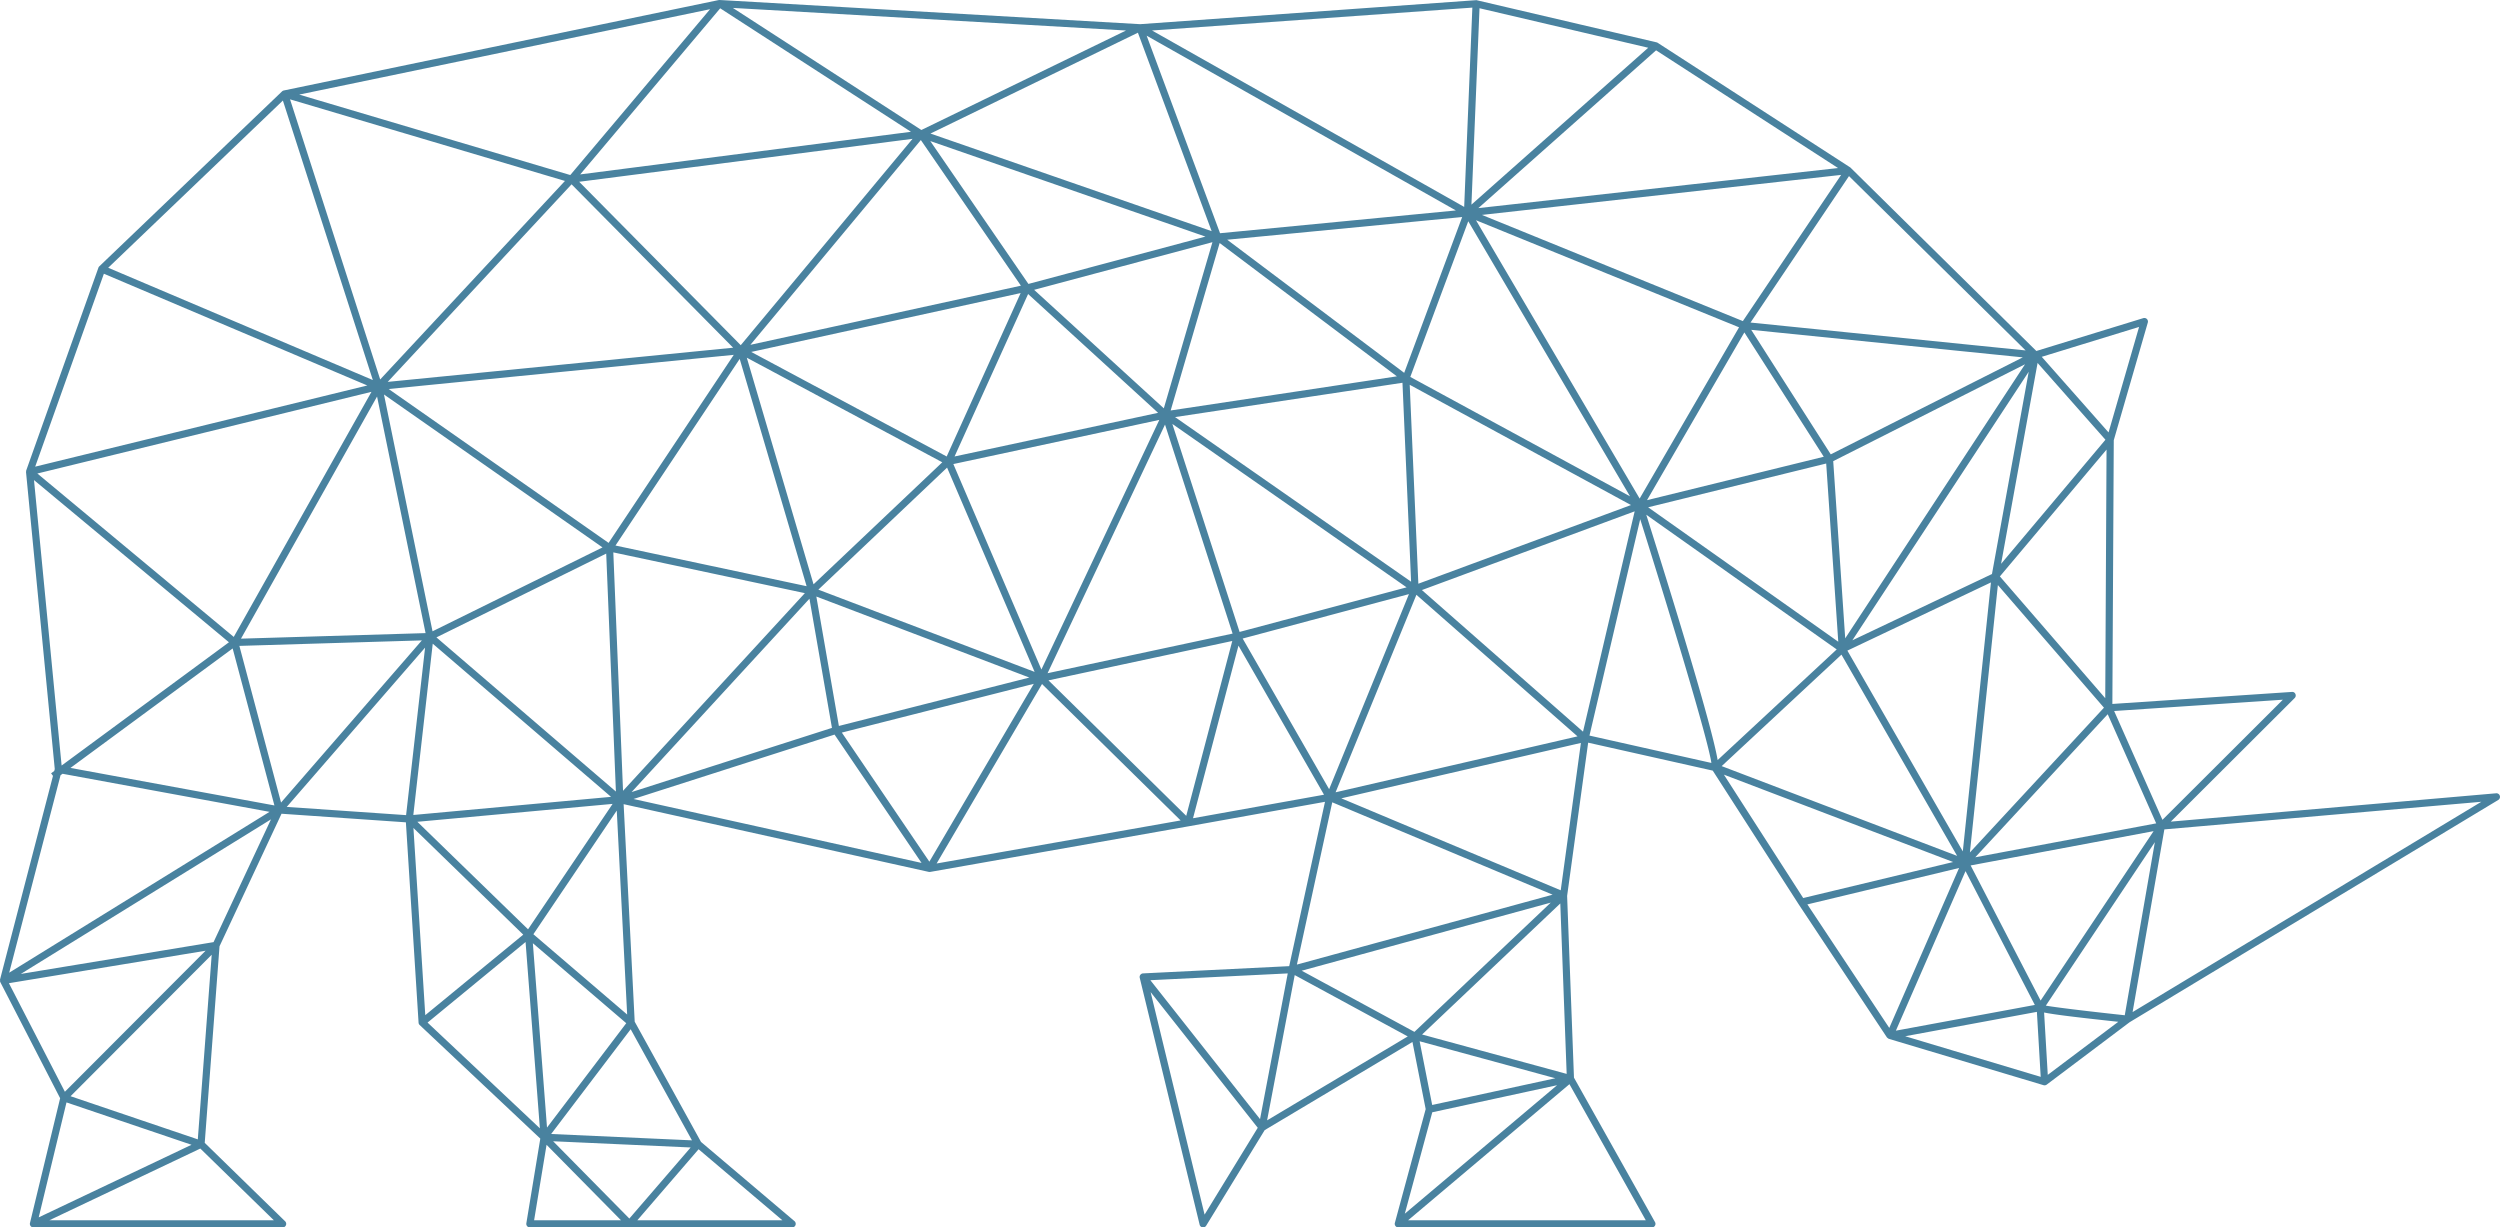 <svg xmlns="http://www.w3.org/2000/svg" width="773.729" height="379.882" viewBox="0 0 773.729 379.882"><path id="nashorn-blau" d="M1152.628,575.417l-100.682,8.77,38.343-38.251a1.11,1.11,0,0,0,.225-1.244,1.037,1.037,0,0,0-1.085-.647l-55.565,3.719.434-81.615,10.535-36.419a1.112,1.112,0,0,0-1.394-1.371l-33.1,10.168-57.56-56.788-59.63-38.585a1,1,0,0,0-.351-.15l-55.6-13.02a.684.684,0,0,0-.33-.025L732.957,337.38h-.033L602.852,329.9c-.067,0-.134.008-.2.013h-.092L467.939,357.9a1.119,1.119,0,0,0-.543.284L410.838,412.33a1.054,1.054,0,0,0-.28.434L388.215,475.52a1.077,1.077,0,0,0-.021.284c0,.071-.046.125-.038.2l8.895,91.917-.159.584-.981.726.589.8-16.391,63.032c-.021.088.029.171.029.259a1.039,1.039,0,0,0,0,.409c.013.021.038.029.046.05s0,.046.009.067l18.524,35.947-9.337,38.618a1.109,1.109,0,0,0,1.077,1.369h77.12a1.11,1.11,0,0,0,.776-1.9L443.467,683.6l4.575-60.828,19.192-41.027,38.489,2.659,3.924,61.993a1.083,1.083,0,0,0,.346.739l37.329,35.154-4.32,26.2a1.108,1.108,0,0,0,1.1,1.29h81.16a1.109,1.109,0,0,0,.722-1.953l-28.922-24.51L576.539,646.1l-3.427-67.319,94.454,20.966a.842.842,0,0,0,.142,0,.817.817,0,0,0,.1.025h.033c.025,0,.042-.017.067-.021a.67.67,0,0,0,.092,0l80.012-14.125h0l42.166-7.572L779.1,628.916l-45.234,2.241a1.118,1.118,0,0,0-.831.447,1.089,1.089,0,0,0-.192.922l18.537,76.4a1.112,1.112,0,0,0,.906.835,1.291,1.291,0,0,0,.175.012,1.115,1.115,0,0,0,.943-.53l18.107-29.577,45.735-27.286,4.095,20.783L811.8,708.377a1.111,1.111,0,0,0,1.073,1.4H891.35a1.1,1.1,0,0,0,.956-.551,1.087,1.087,0,0,0,.008-1.1l-25.078-44.7-2.121-56.249,6.512-47.43,38.56,8.653,26.551,41.311,27.352,41.256.033.025.021.054c.033.042.1.029.142.067a1.044,1.044,0,0,0,.409.3l47.868,14.342a1.139,1.139,0,0,0,.985-.175l25.637-19.3,114.11-68.8a1.113,1.113,0,0,0,.484-1.294,1.1,1.1,0,0,0-1.151-.769Zm-66-28.96-37.262,37.174-14.952-33.68Zm-39.2,38.268-56,10.5,41-44.278ZM496.8,452.621l15.014,73.221-57.126,1.716Zm-44.353,74.4-60.782-50.573L495.073,451.17Zm46.491-75.028,67.64,47.325-52.61,25.963Zm315.75-6.7-54.776-41.2,72.72-7.021Zm19.827-46.92,50.064,85.138-68-36.953Zm-22.089,48-70.011,10.565,15.16-51.825Zm-72.132,9.9L700.154,419.6l55.189-14.751Zm-42-35.375,40.229,36.765-62.995,13.511Zm-25.2,50.281L612.6,438.822l83.385-18.22Zm25.295-53.407-30.37-44.216,85.167,29.569Zm-2.325.543-83.72,18.3L665.1,373.24Zm-86.707,18.416-50-50.573,103.174-13.294Zm-2.354.776L500.1,448.088,557,386.947Zm-39.282,63.725,3,73.643-55.544-47.714Zm-67.331-50.94L607.2,439.719l-38.739,58.2Zm108.646-9.316,20.707,70.345-59.154-12.585Zm2.2-.367,60.495,32.365-39.845,37.767Zm22.143,71.781,39.837-37.771,27.094,63.224Zm65.3,27.206-58.95,14.981-6.975-40.054Zm-23.521-66.075L738.9,459.855l-36.494,77.253ZM740.667,461.3l20.916,64.693-57.264,12.259Zm2.267-.2,72.5,50.577-51.687,13.8Zm.843-2.116,70.379-10.619,2.671,61.571ZM816.4,448.99l68.479,37.216-65.808,24.347ZM868.334,557.8l-74.878,17.31,25.015-61.125ZM836.912,398.066,918.327,431.2l-30.767,53Zm83.055,34.716,24.577,38.476L889.834,484.7Zm2.129-.8,84.049,8.519-59.438,30.016Zm23.2,41.373,3.736,55.156L890.19,486.9Zm2.174-.735,59.363-29.978L951.18,527.458Zm50.961,38.355,32.829,37.95-41.486,44.8ZM987.578,593.4l-35.721-62.14,44.424-21.1Zm11.47-85.1,33.012-39.253-.4,76.94Zm43.08-77.216-9.446,32.649-20.674-23.4Zm-31.409,11.145,21,23.771-32.295,38.4ZM996.6,507.556l-43.2,20.511,54.572-83.113Zm10.414-69.2-85.138-8.628L952.353,384.4Zm-87.509-9.079L838.75,396.415,949.922,384.03Zm29.46-47.367-111.326,12.4,55.01-48.836ZM838,332.45l52.213,12.226L835.5,393.237Zm-2.216-.192-2.529,61.68-96.612-54.6Zm-5.1,62.773L757.7,402.078l-22.71-61.125ZM755.1,401.443l-87.025-30.212,64.2-31.209Zm-26.5-62.1-63.337,30.788-58.345-37.779ZM603,332.471l59.038,38.217L559.67,383.878Zm-3.135.276L556.6,384.075l-83.9-24.9ZM554.955,385.9l-57.184,61.442-27.9-86.7Zm-87.3-24.881,27.837,86.5-81.9-34.749Zm-55.4,53.6L493.781,449.2,390.995,474.326Zm-21.63,63.859,60.336,50.2-51.787,38.146Zm8.219,91.353.618-.455,64.059,11.783-80.567,49.78Zm-15.978,64.359,60.866-10.047-43.548,43.648Zm17.819,36.9L439.376,684.2l-47.292,22.465Zm64.168,36.469H395.382l46.72-22.193Zm-23.529-25.036L401.939,669.17l43.686-43.786Zm4.875-61.041-59.655,9.842,77.428-47.839Zm-44.287-53.916,50.2-36.978,12.923,48.59Zm65.178,10.715-12.9-48.482,56.475-1.7Zm1.762,1.352,42.813-49.3-5.877,51.842Zm45.184-50.514,55.181,47.4-61.191,5.61ZM569.7,578.7l-26.171,38.814-34.252-33.275Zm-61.642,7.451,33.985,33.017-30.32,24.915Zm4.374,60.227,30.329-24.932,4.429,57.66Zm32.587-24.56,28.905,24.752L549.4,678.87Zm.388,85.735,3.853-23.345,23.024,23.345Zm29.473-.522L551.3,683.112l42.559,1.92Zm47.355.522H577.362l18.95-21.972Zm-27.974-24.727L550.68,680.86l24.614-32.42Zm-20.06-38.94-29.021-24.85,25.808-38.272Zm-1.273-69.235-3.009-73.793L629.2,513.472ZM630.622,515.2l6.962,39.975-62.005,19.864Zm-54.446,61.98,62.214-19.931,26.927,39.716Zm91.558,19.4L640.648,556.63l59.409-15.093Zm2.246.563L702.6,541.6l42.9,42.22ZM747.233,582.4,704.6,540.464l56.88-12.184Zm2.1.735L763.4,529.72l26.472,46.136ZM764.7,527.52l51.462-13.749-24.706,60.382Zm27.724,50.689,68.2,28.588-79.14,21.63Zm-39.511,127.6-16.7-68.863,33.154,41.991Zm17.164-29.552L736.13,633.265l42.521-2.1Zm2.187.38,8.544-44.955,34.983,18.984Zm10.7-46.311,77.086-21.071-42.191,40ZM863,609.515l1.974,52.747L820.228,650.07Zm-42.972,45.493-.559-2.842,42,11.445-38.117,8.269Zm3.352,19.134,38.631-8.381-47.129,39.762Zm42.454-8.7,23.621,42.112H815.917Zm-2.7-60-67.907-28.467,74.152-17.143Zm6.9-49.1-49.867-43.823,65.85-24.364Zm2,1.215,15.7-66.972c8.953,28.459,20.933,67.933,22.03,75.438Zm17.585-68.346,58.929,41.678L911.7,565.132c-1.859-10.9-13.864-49.858-22.087-75.921Zm60.4,43.293,35.8,62.285-72.871-27.782Zm-36.381,37.145,70.942,27.039-46.4,11.145Zm25.833,40.158,46.95-11.274-21.6,49.5Zm48.945-10.3,21.45,41.415-43,7.96Zm-18.671,51.1,40.76-7.542,1.177,20.11Zm41.911-11.044L990,597.747l56.625-10.615Zm2.216,22.995-1.135-19.3c2.838.6,9.183,1.4,22.961,2.88Zm23.83-18.445c-8.311-.889-20.357-2.279-24.427-2.976l33.739-50.589Zm2.425-.985,9.83-56.537,98.1-8.544Z" transform="translate(-380.104 -329.9)" fill="#49829f"></path></svg>